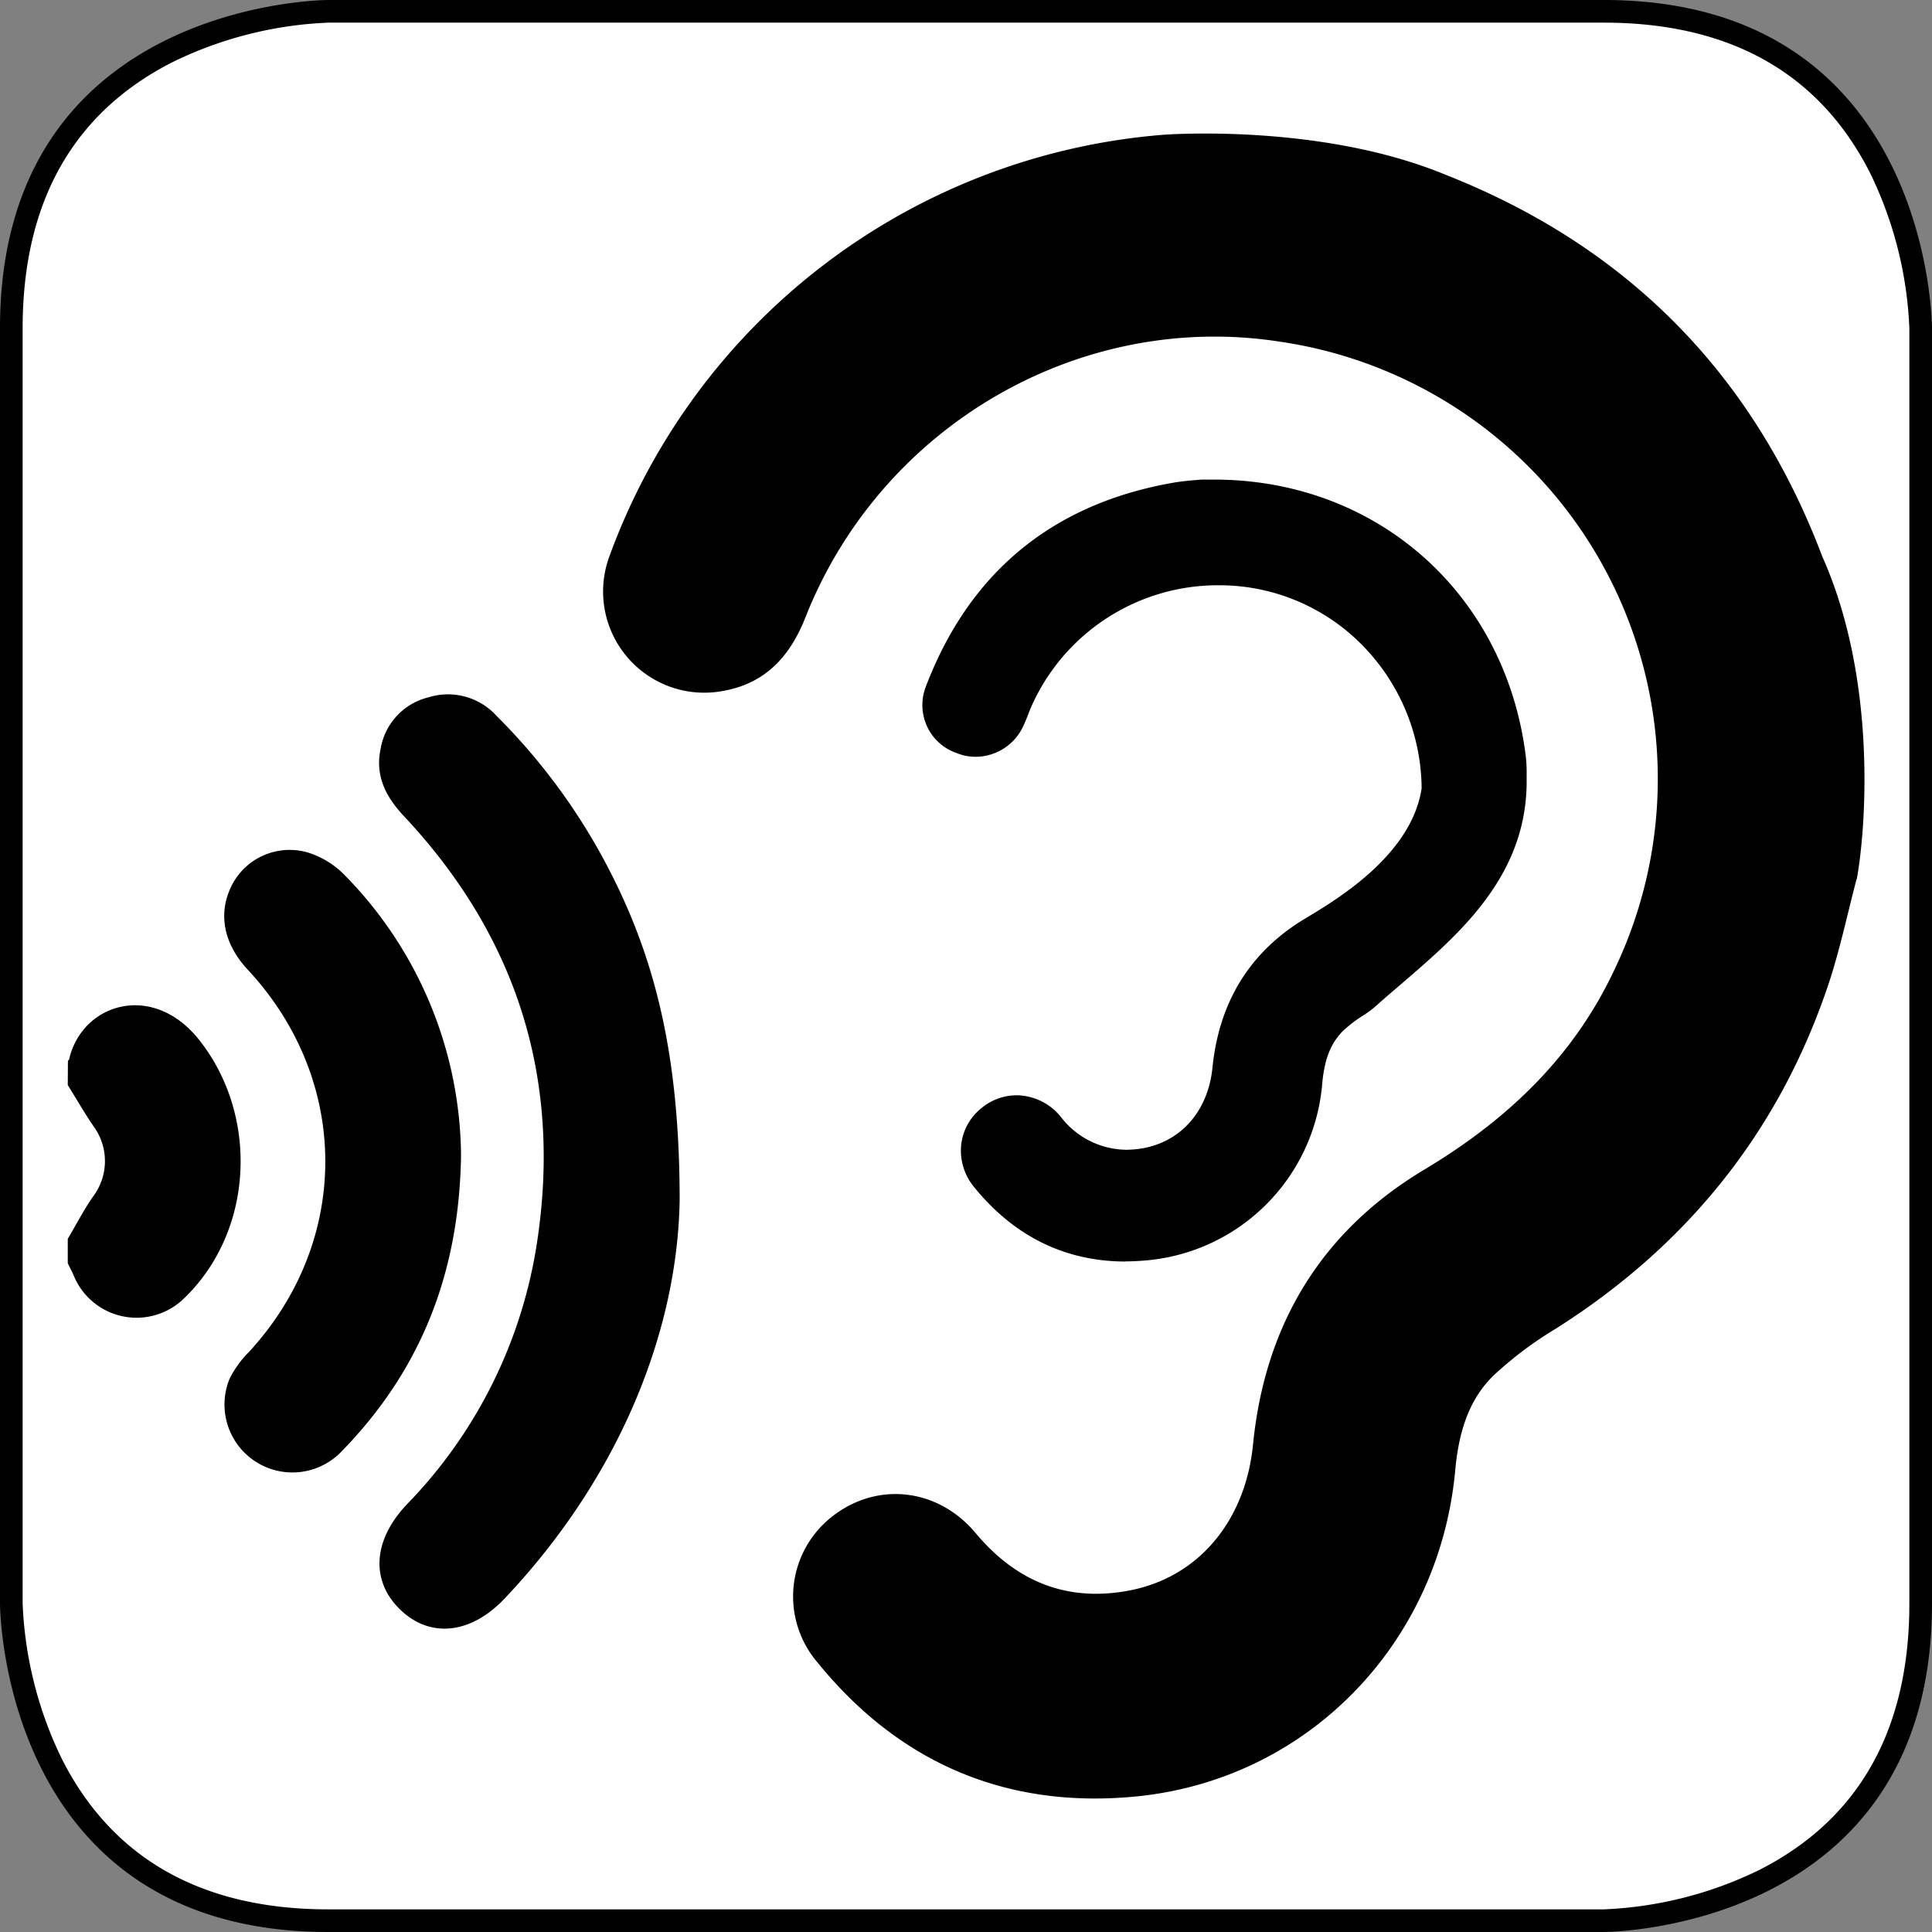 <svg id="Ebene_1" data-name="Ebene 1" xmlns="http://www.w3.org/2000/svg" xmlns:xlink="http://www.w3.org/1999/xlink" viewBox="0 0 256 256"><rect x="0" y="0" width="256" height="256" fill="#808080" stroke="none"/><defs><style>.cls-1{fill:none;}.cls-2{clip-path:url(#clip-path);}.cls-3{fill:#141412;}.cls-4{fill:#fff;}.cls-5{fill:#010001;}.cls-6{clip-path:url(#clip-path-2);}</style><clipPath id="clip-path"><rect class="cls-1" width="256" height="256"/></clipPath><clipPath id="clip-path-2"><rect class="cls-1" x="8.98" y="17.7" width="238.05" height="220.61"/></clipPath></defs><g class="cls-2"><path class="cls-3" d="M107,229.31c0,7.57,3.67,10.23,8.2,10.15,5.67-.1,10-2.28,10.23-10V185.56H107Z"/><path class="cls-3" d="M196.22,116.26c-3.3-3.42-36.18-35.1-36.18-35.1-3.43-5.11-7.11-6.7-9.57-7.16v-.09H150a7.51,7.51,0,0,0-2.32,0h-37.7s-7.78-1.59-14.81,7.68c0,0-29.12,28.69-36.22,40.34-1.57,2.58-.21,6.56,1,7.64,2,1.8,6.62,1.49,9.57-1,5.9-5,34.91-28.17,34.91-28.17l5.56,13c0,10.18-10.81,45.53-12.47,52s-4.16,16.85,13.73,16.85h35.15c17.86,0,15.38-10.4,13.72-16.85s-12.47-41.78-12.47-52l5.56-13s27.73,22.65,31.37,25.64c2.87,2.33,8.81,1.93,10.47.67s4.66-6.84,1.2-10.45"/><path class="cls-3" d="M105.53,47.15c0,.58,0,1.15.08,1.72,0,.4.09.78.14,1.17l.12.77c.09.49.18,1,.3,1.46,0,.06,0,.13,0,.19a23.39,23.39,0,1,0,44.32-14.59,10.86,10.86,0,1,0-13.46-12.95,23.35,23.35,0,0,0-31.57,21.83v.08c0,.11,0,.21,0,.32"/><path class="cls-3" d="M130.53,229.31c0,7.57,3.67,10.23,8.2,10.15,5.67-.1,10-2.28,10.23-10V185.56H130.53Z"/><path class="cls-4" d="M148.07,140.9a19.34,19.34,0,1,1-19.34-19.34,19.34,19.34,0,0,1,19.34,19.34"/><path class="cls-5" d="M133.31,131.21a5.76,5.76,0,0,0-4.58,2.12,5.74,5.74,0,0,0-4.57-2.12c-3.9,0-6.52,3.61-6.52,7,0,4.92,9.43,11.5,10.51,12.23a1,1,0,0,0,1.17,0c1.08-.73,10.51-7.31,10.51-12.23,0-3.37-2.62-7-6.52-7"/><path class="cls-4" d="M43.5,254.5c-17.38,0-29.72-7-36.67-20.83A53.2,53.2,0,0,1,1.5,212.5V43.5c0-17.38,7-29.72,20.83-36.67A53.2,53.2,0,0,1,43.5,1.5h169c17.38,0,29.72,7,36.67,20.83A53.2,53.2,0,0,1,254.5,43.5v169c0,17.38-7,29.72-20.83,36.67a53.2,53.2,0,0,1-21.17,5.33H43.5Z"/><path class="cls-5" d="M212.5,3c16.73,0,28.6,6.7,35.29,19.91A51.67,51.67,0,0,1,253,43.5v169c0,16.73-6.7,28.6-19.91,35.29A51.67,51.67,0,0,1,212.5,253H43.5c-16.73,0-28.6-6.7-35.29-19.91A51.67,51.67,0,0,1,3,212.5V43.5C3,26.77,9.7,14.9,22.91,8.21A51.67,51.67,0,0,1,43.5,3h169m0-3H43.5S0,0,0,43.5v169S0,256,43.5,256h169s43.5,0,43.5-43.5V43.5S256,0,212.5,0Z"/></g><g class="cls-6"><path class="cls-5" d="M246,116.51c-1.23,4.67-2.22,9.42-3.75,14-6.57,19.53-18.79,34.62-36.2,45.61a48.85,48.85,0,0,0-8.24,6.23c-3.41,3.39-4.58,7.89-5,12.63-2.17,22.91-19.66,40.94-42.48,43.08-17,1.6-31.18-4.45-42-17.77a13.43,13.43,0,0,1,1.77-19.21c5.94-4.8,14.12-4,19.2,2.09,5.38,6.42,12.12,9.15,20.34,7.58,9.29-1.77,15.4-9.36,16.39-19.32,1.56-15.83,9-28.24,22.68-36.44,10.88-6.51,19.69-14.8,25.14-26.35a58.54,58.54,0,0,0-44.28-83.37c-26.47-4.11-52.77,11.1-62.82,36.47-2,5.11-5.19,8.72-10.72,9.77A13.41,13.41,0,0,1,80.74,73.74,85.36,85.36,0,0,1,154,17.87c.59-.05,21-1.56,37.53,5.28,24.07,9.48,40.77,26.38,49.92,50.56,7.33,16.41,5.79,36.2,4.58,42.8"/><path class="cls-5" d="M9,140.58c0-.06.13-.11.15-.17,1.66-7.44,11.11-10.44,17.3-2.54,7.86,10,7.19,25.21-2,34.11A9,9,0,0,1,9.76,169c-.24-.55-.52-1.08-.78-1.61v-3.24c1.12-1.88,2.12-3.84,3.37-5.63a7.79,7.79,0,0,0,.11-9.19c-1.24-1.8-2.32-3.7-3.48-5.55Z"/><path class="cls-5" d="M90.06,158.91c-.25,17.23-7.8,36.63-23.18,52.89-4.49,4.74-9.86,5.3-13.81,1.52s-3.73-9.17.86-14a63.41,63.41,0,0,0,17.15-34.18c3.47-21.82-2.43-40.87-17.56-57-2.43-2.59-3.86-5.4-3.07-9a8.46,8.46,0,0,1,6.28-6.73,8.71,8.71,0,0,1,9.09,2.47,81.55,81.55,0,0,1,14.3,19.23c6.68,12.5,9.91,25.54,9.94,44.79"/><path class="cls-5" d="M61.09,153.1c-.24,15.76-5.44,28.58-15.83,39.22a9,9,0,0,1-14.83-9.65A13.7,13.7,0,0,1,33,179.13c13.53-14.69,13.47-36-.17-50.64-3.31-3.55-4-7.68-2-11.4a8.61,8.61,0,0,1,9.89-4.15,11.6,11.6,0,0,1,4.83,2.9A53.57,53.57,0,0,1,61.09,153.1"/><path class="cls-5" d="M149.18,167.16c-8,0-14.78-3.31-20.09-9.85a7.56,7.56,0,0,1-1.73-5.58,7.23,7.23,0,0,1,2.7-4.91,7.34,7.34,0,0,1,4.66-1.69,7.64,7.64,0,0,1,5.82,2.83,11.07,11.07,0,0,0,8.7,4.39,13.57,13.57,0,0,0,2.41-.24c5-1,8.41-5,9-10.56.87-8.81,5-15.5,12.39-19.9,4.19-2.51,14-8.39,15.33-17.17l0-.19v-.19a27.37,27.37,0,0,0-7.13-17.84,26.56,26.56,0,0,0-19.8-8.71,27.05,27.05,0,0,0-24.75,16c-.18.41-.34.82-.5,1.24s-.35.87-.54,1.29a7,7,0,0,1-6.37,4.2,6.63,6.63,0,0,1-2.48-.48,6.73,6.73,0,0,1-4.16-8.72c5.76-15.21,16.81-24.33,32.84-27.12,1.22-.21,2.46-.31,3.7-.41l.73,0,1.44,0c21.41.23,38.21,15.33,40.83,36.71a18.66,18.66,0,0,1,.11,2l0,1.53h0c-.13,12.41-8.92,20-16.71,26.67q-1.76,1.5-3.39,2.95a14,14,0,0,1-1.63,1.19,17.25,17.25,0,0,0-2.6,2c-1.6,1.58-2.45,3.7-2.75,6.89A25.64,25.64,0,0,1,152,167c-1,.09-1.92.14-2.86.14"/></g></svg>
